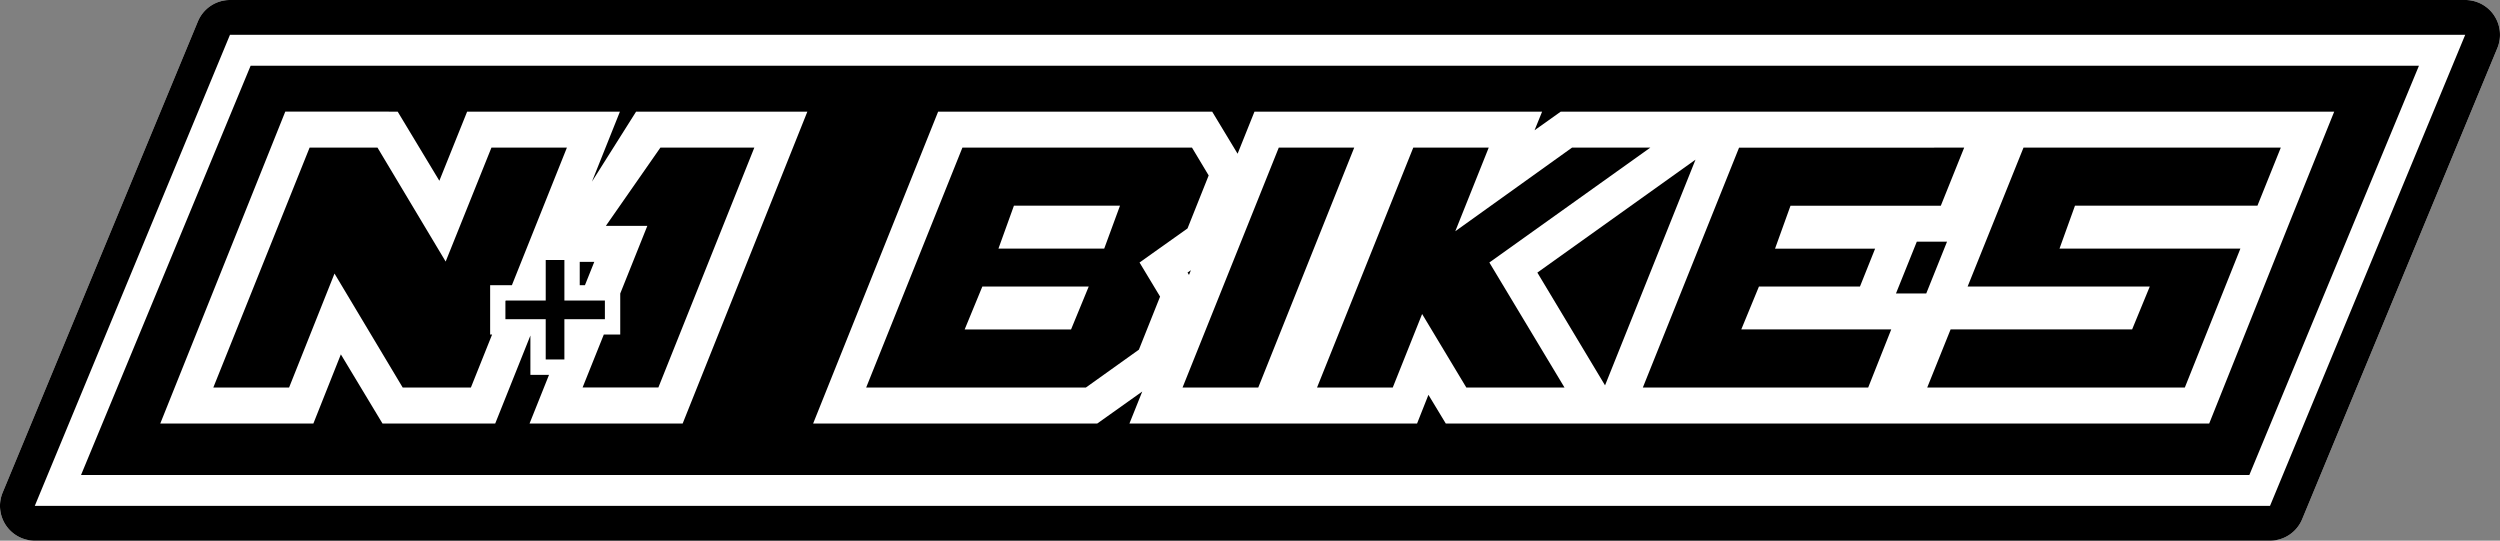<svg viewBox="0 0 231.194 50" height="50" width="231.194" xmlns="http://www.w3.org/2000/svg">
  <rect x="0" y="0" width="231.194" height="50" fill="#808080" stroke="none"/>
  <defs>
    <style>
      .cls-1 {
        fill: #fff;
      }
    </style>
  </defs>
  <g transform="translate(0 0)" data-name="Group 18" id="Group_18">
    <path transform="translate(0 0)" d="M230.652,1.429A3.217,3.217,0,0,0,227.978,0H21.268A3.217,3.217,0,0,0,18.3,1.985L.245,45.553A3.216,3.216,0,0,0,3.216,50H209.925a3.217,3.217,0,0,0,2.972-1.985L230.949,4.447a3.217,3.217,0,0,0-.3-3.019" class="cls-1" data-name="Path 66" id="Path_66"></path>
    <path transform="translate(-0.2 -0.051)" d="M57.558,27.195v3.791H56.04l-1.964,4.9h7.008L69.959,13.7H61.273l-5.045,7.24h3.835Z" data-name="Path 41" id="Path_41"></path>
    <path transform="translate(-0.407 -0.051)" d="M116.768,35.888,125.643,13.7h-6.977l-8.9,22.187Z" data-name="Path 42" id="Path_42"></path>
    <path transform="translate(-0.298 -0.051)" d="M107.58,27.48l-1.9-3.153,4.437-3.152,1.956-4.9L110.529,13.7H89.3L80.4,35.887h20.32l4.9-3.5Zm-8.233,3.037H89.508l1.636-3.971h9.838Zm3.066-7.474H92.631l1.432-3.97h9.809Z" data-name="Path 43" id="Path_43"></path>
    <path transform="translate(-0.409 -0.093)" d="M110.23,25.3l.134.22.176-.439Z" data-name="Path 44" id="Path_44"></path>
    <path transform="translate(-0.652 -0.083)" d="M177.914,22.432l-1.926,4.788h2.8l1.921-4.788Z" data-name="Path 45" id="Path_45"></path>
    <path transform="translate(-0.529 -0.055)" d="M148.959,35.692l8.367-20.874L142.7,25.264Z" data-name="Path 46" id="Path_46"></path>
    <path transform="translate(-0.663 -0.051)" d="M197.836,30.516H181.049l-2.161,5.372h23.823l5.138-12.846H191.121l1.431-3.97h16.874l2.161-5.372H187.793l-5.168,12.846h16.845Z" data-name="Path 47" id="Path_47"></path>
    <path transform="translate(-0.565 -0.051)" d="M173.331,35.888l2.131-5.372H161.594l1.635-3.97h9.342l1.4-3.5h-9.255l1.431-3.971h13.9l2.16-5.371H161.39l-8.9,22.187Z" data-name="Path 48" id="Path_48"></path>
    <path transform="translate(-0.453 -0.051)" d="M129.252,35.888l2.715-6.8,4.088,6.8h9.079l-6.949-11.561L153.074,13.7h-7.24l-10.8,7.736,3.094-7.736h-6.978l-8.9,22.187Z" data-name="Path 49" id="Path_49"></path>
    <path transform="translate(-0.174 -0.089)" d="M52.368,24.307v-.172H50.641V27.88h-3.7l-.028.07v1.657h3.727v3.727h1.727V29.607h3.746V27.88H52.368Z" data-name="Path 50" id="Path_50"></path>
    <path transform="translate(-0.028 -0.023)" d="M7.523,43.947h200.52L223.727,6.1H23.206Zm79.262-33.6h25.342l2.351,3.893,1.561-3.893h26.6l-.7,1.723,2.424-1.723h71.527l-4.013,9.96-7.548,18.885H133.732l-1.606-2.657-1.052,2.657h-26.6l1.188-2.962L101.5,39.188H75.225Zm-49.981,0,3.854,6.393,2.569-6.393h14.13l-2.589,6.476,4.085-6.476H74.691L63.159,39.188H49l1.8-4.5H49.078V31.052l-3.253,8.136H35.4L31.55,32.794l-2.541,6.394H14.85L26.411,10.343Z" data-name="Path 51" id="Path_51"></path>
    <path transform="translate(-0.073 -0.051)" d="M26.807,35.888l4.2-10.54,6.306,10.54h6.307l1.961-4.9H45.4V26.425h2.012L52.5,13.7H45.521L41.287,24.239,34.982,13.7H28.705L19.8,35.888Z" data-name="Path 52" id="Path_52"></path>
    <g transform="translate(0 0)" data-name="Group 17" id="Group_17">
      <path transform="translate(0 0)" d="M230.652,1.429A3.217,3.217,0,0,0,227.978,0H21.268A3.217,3.217,0,0,0,18.3,1.985L.245,45.553A3.216,3.216,0,0,0,3.216,50H209.925a3.217,3.217,0,0,0,2.972-1.985L230.949,4.447a3.217,3.217,0,0,0-.3-3.019M226.34,7.169,210.656,45.02l-.731,1.764H3.216l1.638-3.953L20.537,4.98l.731-1.764h206.71Z" data-name="Path 53" id="Path_53"></path>
      <path transform="translate(-0.199 -0.09)" d="M55.157,24.307H53.811v2.157h.482Z" data-name="Path 54" id="Path_54"></path>
    </g>
  </g>
</svg>

